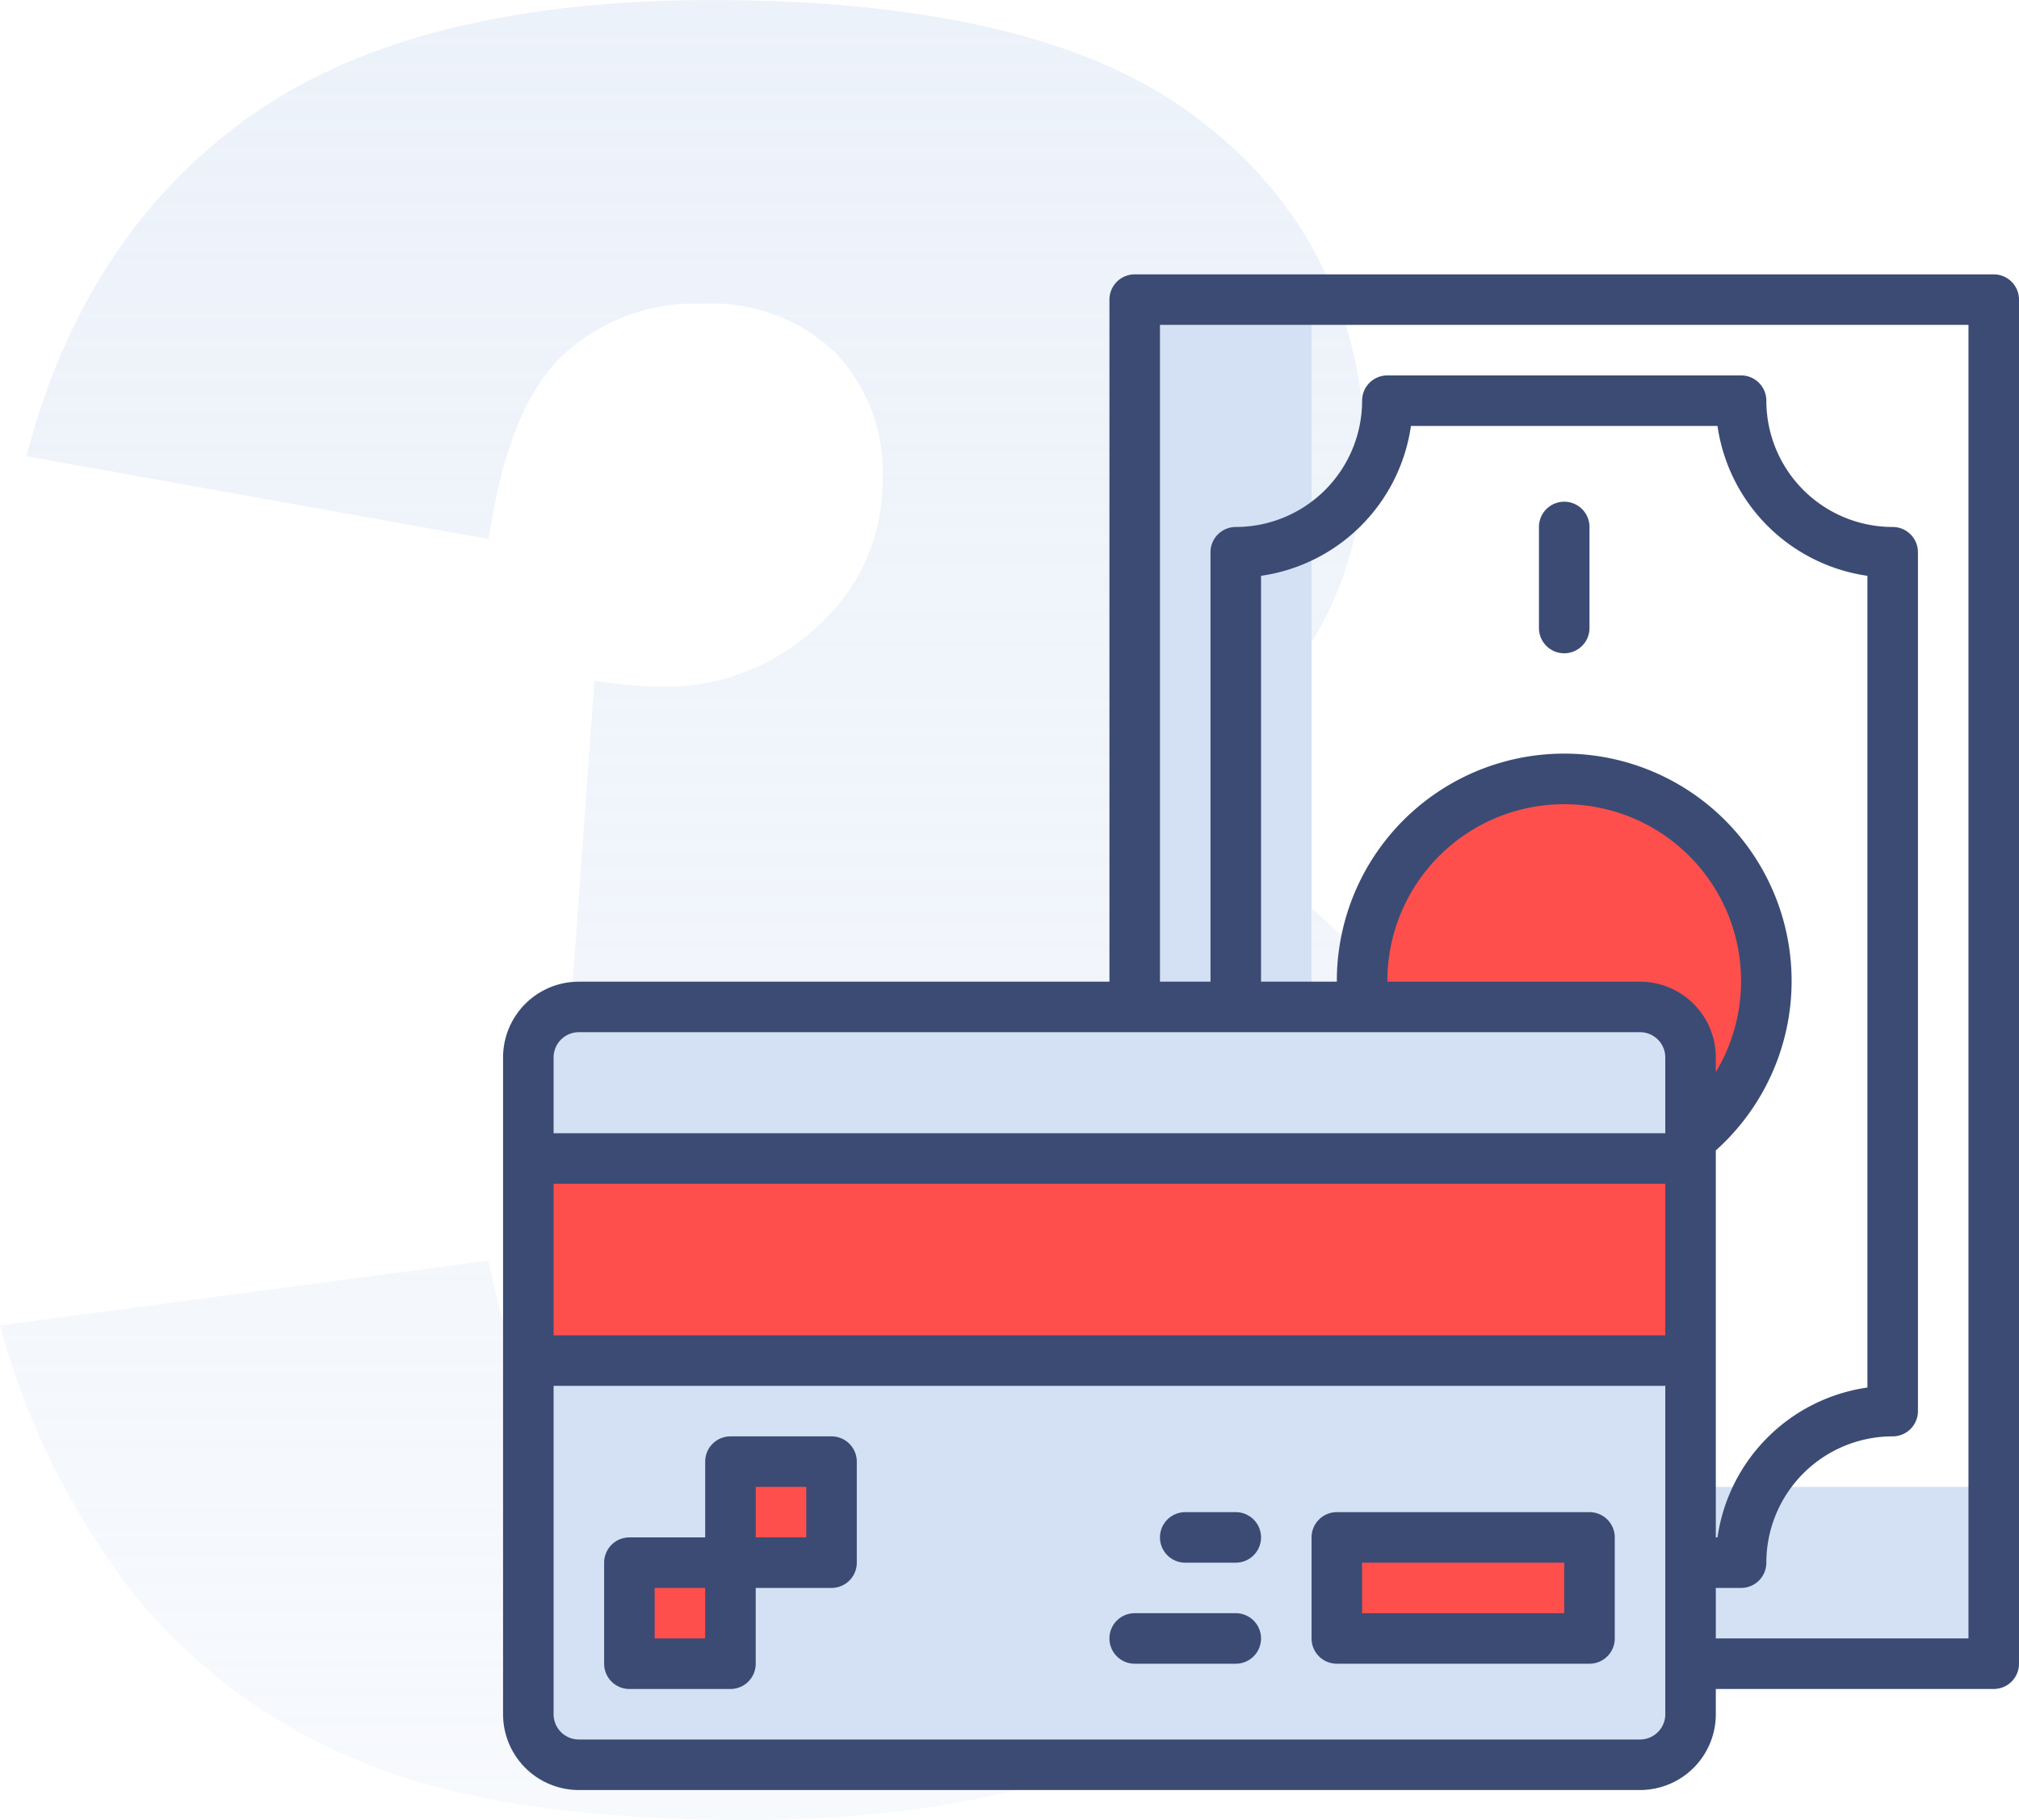 <svg xmlns="http://www.w3.org/2000/svg" xmlns:xlink="http://www.w3.org/1999/xlink" width="119.867" height="108.074" viewBox="0 0 119.867 108.074">
  <defs>
    <linearGradient id="linear-gradient" x1="0.5" x2="0.5" y2="1" gradientUnits="objectBoundingBox">
      <stop offset="0" stop-color="#d4e1f4" stop-opacity="0.443"/>
      <stop offset="1" stop-color="#d4e1f4" stop-opacity="0.184"/>
    </linearGradient>
  </defs>
  <g id="exchange" transform="translate(29.867 16.292)">
    <path id="Path_145" data-name="Path 145" d="M34.147-74.283,6.7-79.2q3.422-13.117,13.153-20.1t27.553-6.986q20.46,0,29.585,7.628a23.961,23.961,0,0,1,9.125,19.177A21.421,21.421,0,0,1,82.41-67.226,31.512,31.512,0,0,1,71.218-57.6a32.966,32.966,0,0,1,9.268,3.493,22.608,22.608,0,0,1,8.091,8.448,25.551,25.551,0,0,1,2.887,12.511,34.841,34.841,0,0,1-4.776,17.5,32,32,0,0,1-13.759,12.9q-8.982,4.527-23.6,4.527-14.258,0-22.492-3.351a33.6,33.6,0,0,1-13.545-9.8A45.05,45.05,0,0,1,5.133-27.589l29.015-3.85q1.711,8.769,5.311,12.155A12.837,12.837,0,0,0,48.619-15.9a12.6,12.6,0,0,0,9.731-4.277q3.885-4.277,3.885-11.406,0-7.271-3.743-11.264T48.334-46.837a36.7,36.7,0,0,0-9.41,1.711l1.5-20.745a27.744,27.744,0,0,0,3.778.356,13.252,13.252,0,0,0,9.517-3.636,11.522,11.522,0,0,0,3.814-8.626A10.309,10.309,0,0,0,54.679-85.4a10.6,10.6,0,0,0-7.842-2.852,11.5,11.5,0,0,0-8.341,3.1Q35.288-82.054,34.147-74.283Z" transform="translate(-35 90)" fill="url(#linear-gradient)"/>
    <path id="Path_90" data-name="Path 90" d="M210.5,54.5V8H200V89h51V78.5H234.5A24,24,0,0,1,210.5,54.5Zm0,0" transform="translate(-162.5 -6.5)" fill="#d4e1f4"/>
    <path id="Path_91" data-name="Path 91" d="M296,172a12,12,0,1,1-12-12A12,12,0,0,1,296,172Zm0,0" transform="translate(-221 -130)" fill="#ff4f4d"/>
    <path id="Path_93" data-name="Path 93" d="M11,232H74a3,3,0,0,1,3,3v39a3,3,0,0,1-3,3H11a3,3,0,0,1-3-3V235A3,3,0,0,1,11,232Zm0,0" transform="translate(-6.5 -188.5)" fill="#d4e1f4"/>
    <path id="Path_94" data-name="Path 94" d="M8,280H77v12H8Zm0,0" transform="translate(-6.5 -227.5)" fill="#ff4f4d"/>
    <path id="Path_95" data-name="Path 95" d="M40,408h6v6H40Zm0,0" transform="translate(-32.5 -331.5)" fill="#ff4f4d"/>
    <path id="Path_96" data-name="Path 96" d="M72,376h6v6H72Zm0,0" transform="translate(-58.5 -305.5)" fill="#ff4f4d"/>
    <path id="Path_97" data-name="Path 97" d="M264,400h15v6H264Zm0,0" transform="translate(-214.5 -325)" fill="#ff4f4d"/>
    <g id="Group_61" data-name="Group 61">
      <path id="Path_99" data-name="Path 99" d="M329.5,72a1.5,1.5,0,0,0-1.5,1.5v6a1.5,1.5,0,0,0,3,0v-6A1.5,1.5,0,0,0,329.5,72Zm0,0" transform="translate(-266.5 -58.5)" fill="#3b4b74"/>
      <path id="Path_100" data-name="Path 100" d="M88.5,0h-51A1.5,1.5,0,0,0,36,1.5V42H4.5A4.5,4.5,0,0,0,0,46.5v39A4.5,4.5,0,0,0,4.5,90h63A4.5,4.5,0,0,0,72,85.5V84H88.5A1.5,1.5,0,0,0,90,82.5V1.5A1.5,1.5,0,0,0,88.5,0ZM4.5,45h63A1.5,1.5,0,0,1,69,46.5V51H3V46.5A1.5,1.5,0,0,1,4.5,45ZM3,54H69v9H3ZM52.5,42A10.5,10.5,0,1,1,72,47.37V46.5A4.5,4.5,0,0,0,67.5,42ZM72,52.02A13.5,13.5,0,1,0,49.5,42H45V17.9A10.5,10.5,0,0,0,53.9,9H72.1A10.5,10.5,0,0,0,81,17.9V66.1A10.5,10.5,0,0,0,72.1,75H72ZM69,85.5A1.5,1.5,0,0,1,67.5,87H4.5A1.5,1.5,0,0,1,3,85.5V66H69ZM87,81H72V78h1.5A1.5,1.5,0,0,0,75,76.5,7.5,7.5,0,0,1,82.5,69,1.5,1.5,0,0,0,84,67.5v-51A1.5,1.5,0,0,0,82.5,15,7.5,7.5,0,0,1,75,7.5,1.5,1.5,0,0,0,73.5,6h-21A1.5,1.5,0,0,0,51,7.5,7.5,7.5,0,0,1,43.5,15,1.5,1.5,0,0,0,42,16.5V42H39V3H87Zm0,0" fill="#3b4b74"/>
      <path id="Path_101" data-name="Path 101" d="M45.5,368h-6a1.5,1.5,0,0,0-1.5,1.5V374H33.5a1.5,1.5,0,0,0-1.5,1.5v6a1.5,1.5,0,0,0,1.5,1.5h6a1.5,1.5,0,0,0,1.5-1.5V377h4.5a1.5,1.5,0,0,0,1.5-1.5v-6A1.5,1.5,0,0,0,45.5,368ZM38,380H35v-3h3Zm6-6H41v-3h3Zm0,0" transform="translate(-26 -299)" fill="#3b4b74"/>
      <path id="Path_102" data-name="Path 102" d="M272.5,392h-15a1.5,1.5,0,0,0-1.5,1.5v6a1.5,1.5,0,0,0,1.5,1.5h15a1.5,1.5,0,0,0,1.5-1.5v-6A1.5,1.5,0,0,0,272.5,392Zm-1.5,6H259v-3h12Zm0,0" transform="translate(-208 -318.5)" fill="#3b4b74"/>
      <path id="Path_103" data-name="Path 103" d="M212.5,392h-3a1.5,1.5,0,1,0,0,3h3a1.5,1.5,0,1,0,0-3Zm0,0" transform="translate(-169 -318.5)" fill="#3b4b74"/>
      <path id="Path_104" data-name="Path 104" d="M199.5,424h-6a1.5,1.5,0,0,0,0,3h6a1.5,1.5,0,1,0,0-3Zm0,0" transform="translate(-156 -344.5)" fill="#3b4b74"/>
    </g>
  </g>
</svg>
